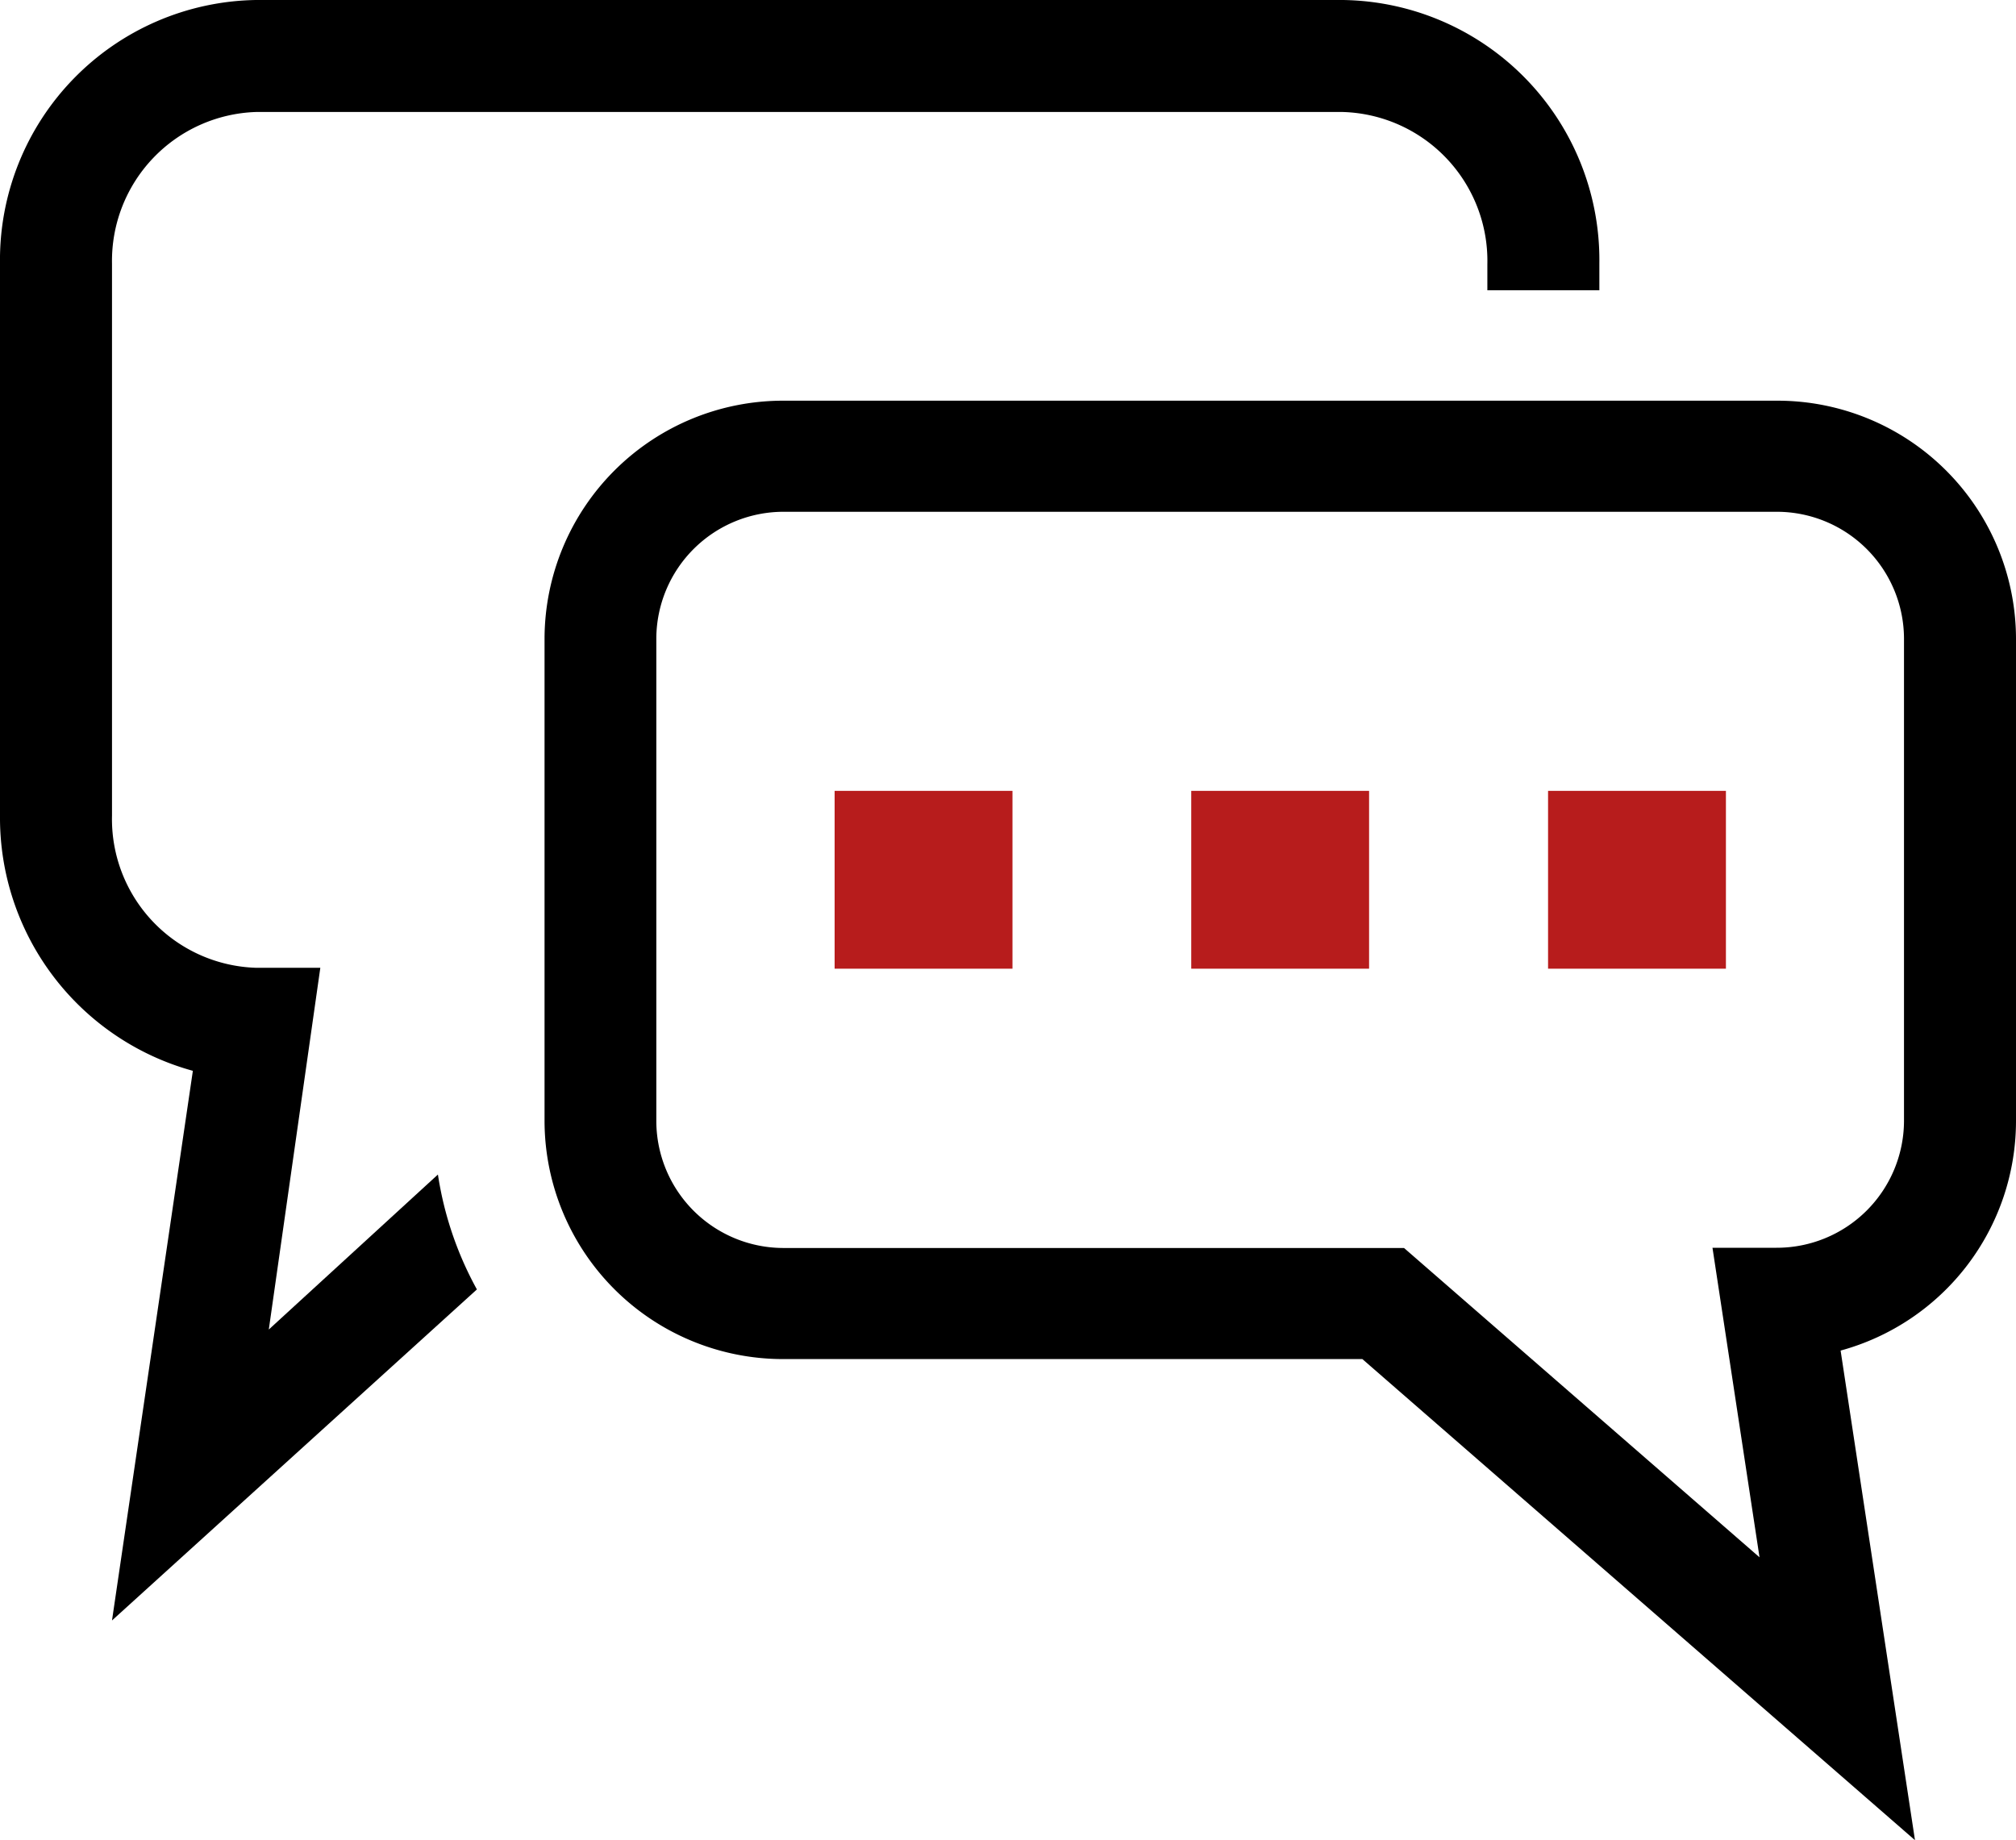 <?xml version="1.0" encoding="UTF-8"?> <svg xmlns="http://www.w3.org/2000/svg" viewBox="0 0 90 82.16"> <defs> <style>.cls-1{fill:#b71c1c;}</style> </defs> <title>chat</title> <g id="Layer_2" data-name="Layer 2"> <g id="Layer_1-2" data-name="Layer 1"> <path d="M8.61,47.81,5,72.35,21.29,57.57a15.41,15.41,0,0,1-1.74-5.13L12,59.36,14.3,43.21H11.43A6.64,6.64,0,0,1,5,36.42V11.76A6.65,6.65,0,0,1,11.43,5H59.94a6.65,6.65,0,0,1,6.46,6.8v1.16h5V11.76A11.61,11.61,0,0,0,59.94,0H11.43A11.61,11.61,0,0,0,0,11.76V36.42A11.72,11.72,0,0,0,8.61,47.81Z"></path> <path d="M79.34,17.89H35A10.65,10.65,0,0,0,24.31,28.49V50.07A10.65,10.65,0,0,0,35,60.68H60.82L85.49,82.16,82.17,60.3A10.63,10.63,0,0,0,90,50.07V28.49A10.65,10.65,0,0,0,79.34,17.89ZM85,50.07a5.68,5.68,0,0,1-5.7,5.64H76.45l2.1,13.82L62.68,55.72H35a5.68,5.68,0,0,1-5.7-5.64V28.49A5.68,5.68,0,0,1,35,22.85H79.34A5.68,5.68,0,0,1,85,28.49Z"></path> <rect class="cls-1" x="37.26" y="35.31" width="7.94" height="7.94"></rect> <rect class="cls-1" x="53.18" y="35.31" width="7.94" height="7.94"></rect> <rect class="cls-1" x="69.11" y="35.31" width="7.94" height="7.94"></rect> </g> </g> </svg> 